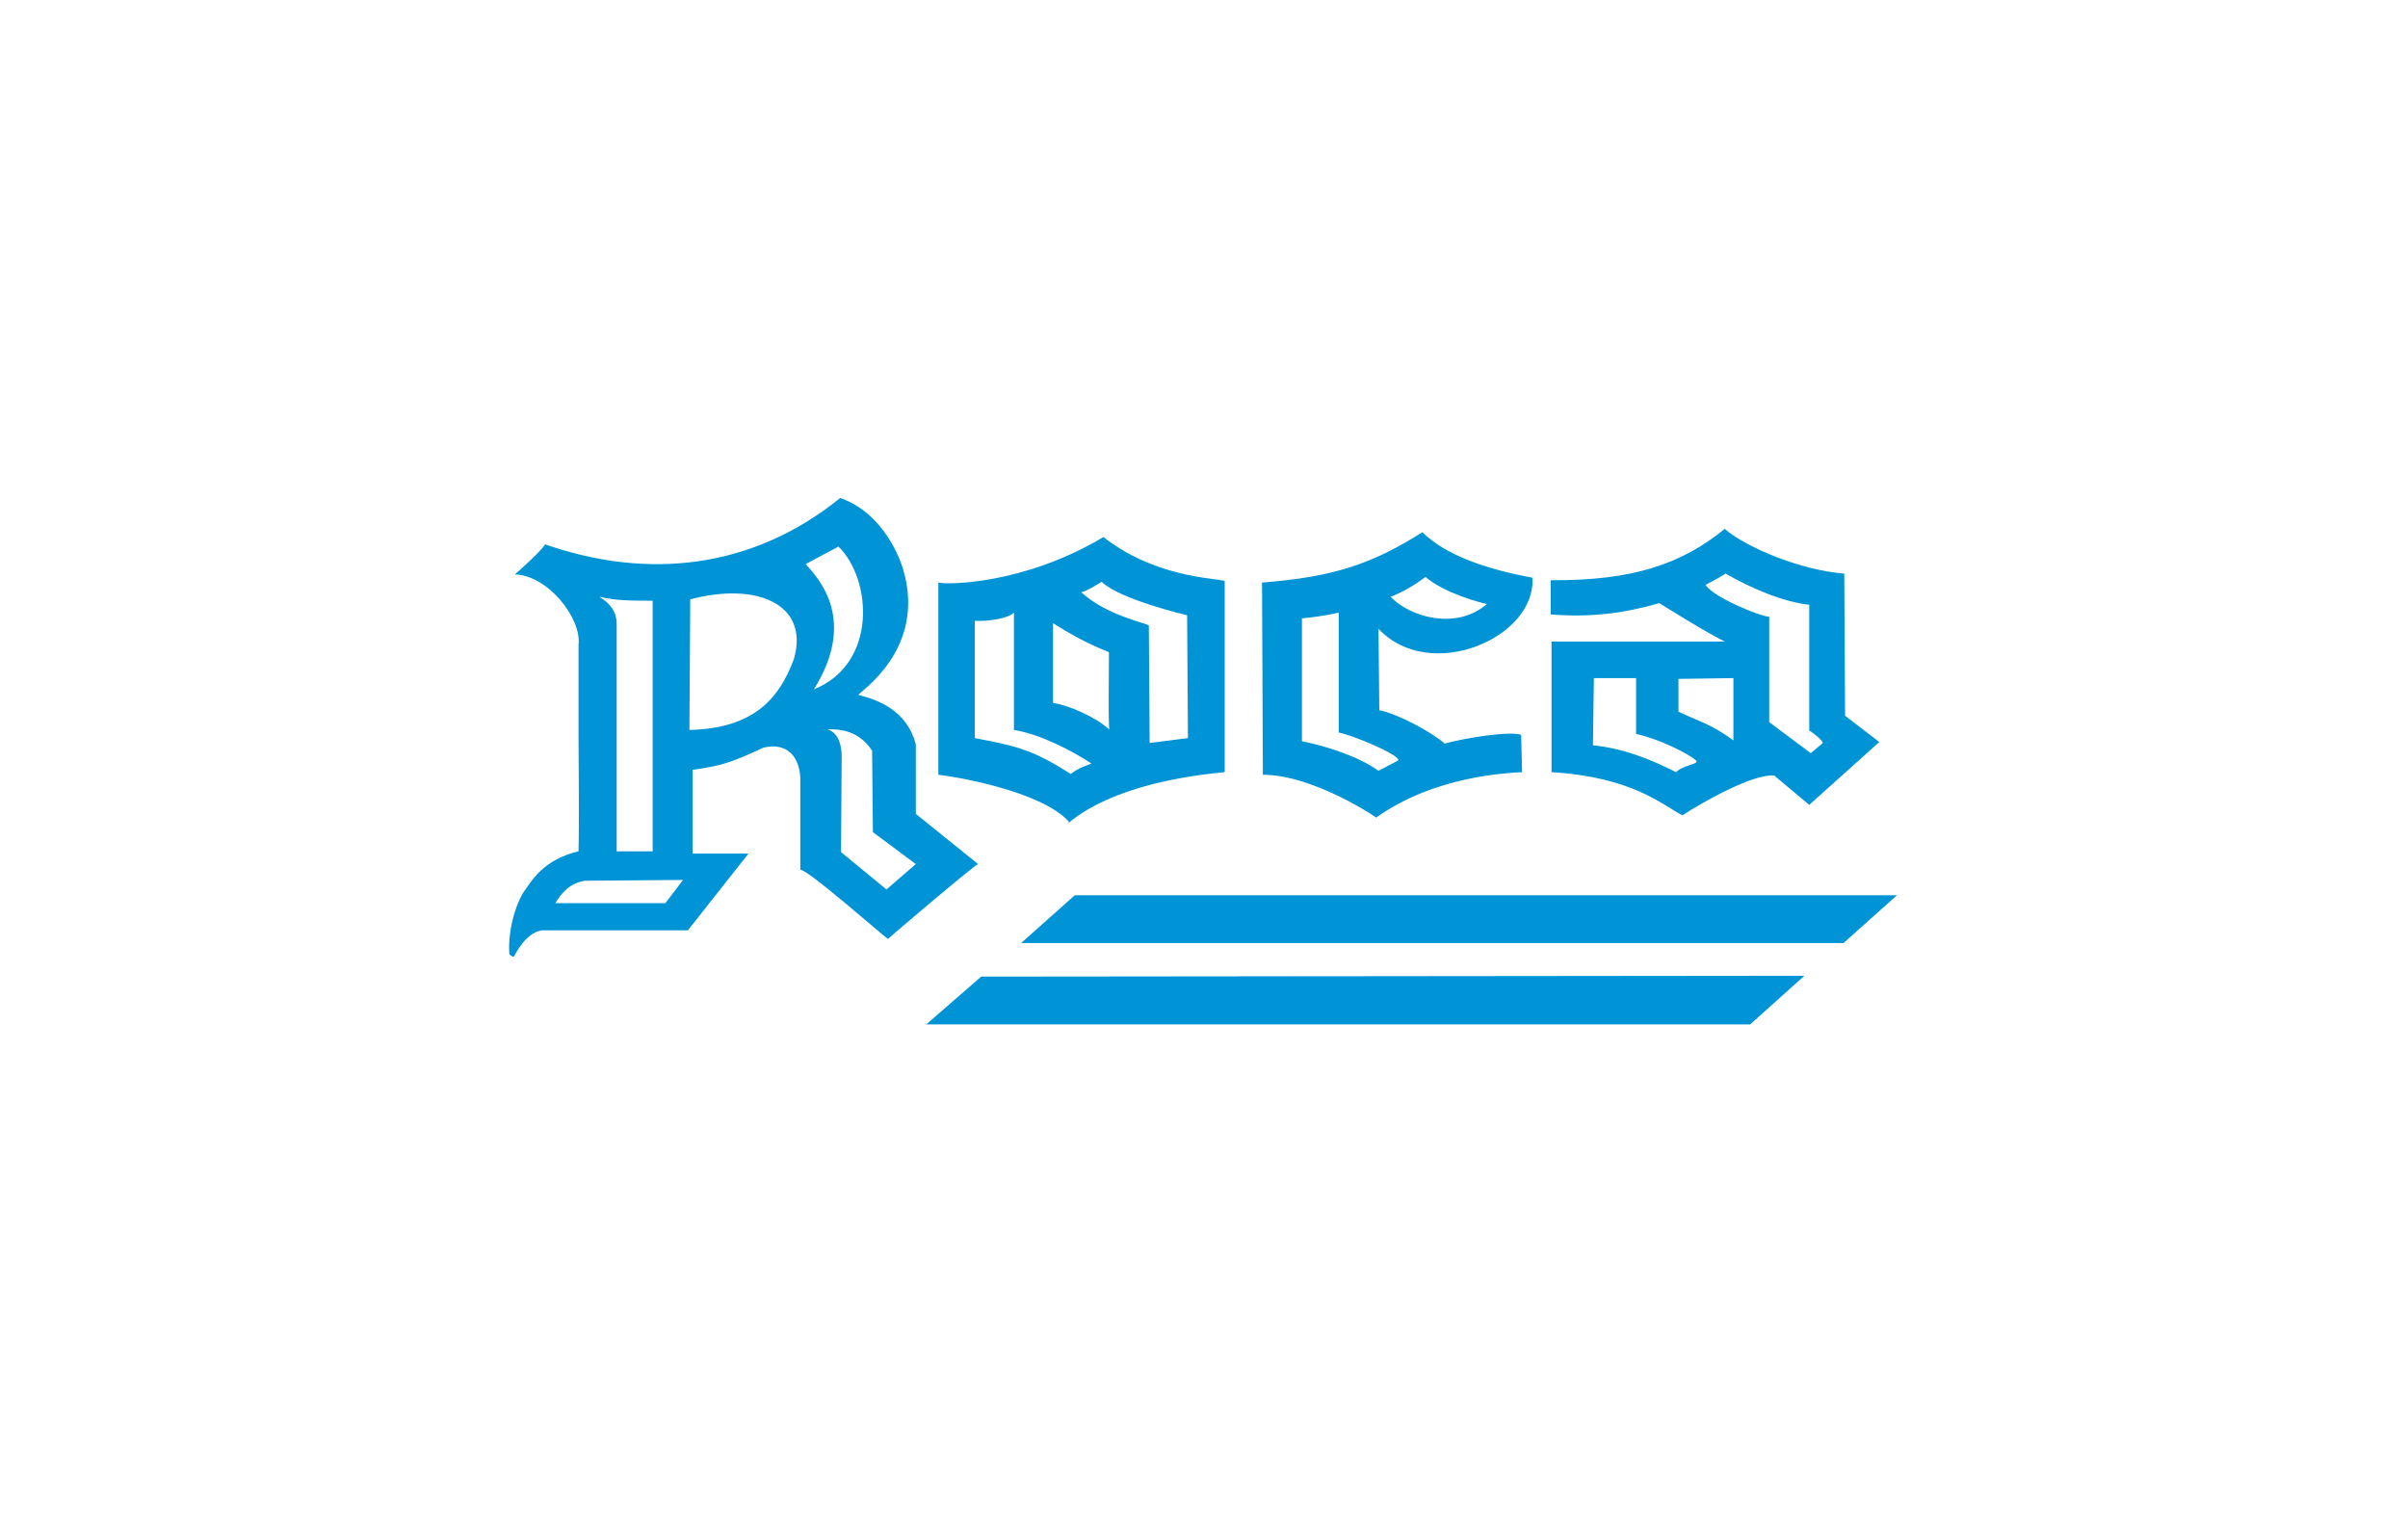 <?xml version="1.0" encoding="UTF-8"?>
<svg width="158px" height="100px" viewBox="0 0 158 100" version="1.1" xmlns="http://www.w3.org/2000/svg" xmlns:xlink="http://www.w3.org/1999/xlink">
    <rect x="0" y="0" width="158" height="100" fill="#333333" stroke="none"/>
    <!-- Generator: Sketch 58 (84663) - https://sketch.com -->
    <title>logo-vector-roca</title>
    <desc>Created with Sketch.</desc>
    <defs>
        <rect id="path-1" x="0" y="0" width="158" height="100"></rect>
    </defs>
    <g id="Home-+-Menú" stroke="none" stroke-width="1" fill="none" fill-rule="evenodd">
        <g id="Artboard" transform="translate(-1794, -635)">
            <g id="logo-vector-roca" transform="translate(1794, 635)">
                <mask id="mask-2" fill="white">
                    <use xlink:href="#path-1"></use>
                </mask>
                <use id="Mask" fill="#FFFFFF" xlink:href="#path-1"></use>
                <g id="roca" mask="url(#mask-2)" fill="#0094D6" fill-rule="nonzero">
                    <g transform="translate(33, 32)" id="Shape">
                        <path d="M3.438,27.251 C3.856,26.566 4.391,25.934 5.379,25.782 L11.818,25.729 L10.66,27.251 L3.438,27.251 Z M24.276,22.594 L27.09,24.687 L25.167,26.352 L22.183,23.904 L22.228,17.616 C22.228,17.153 22.13,16.102 21.293,15.844 C21.863,15.844 23.269,15.791 24.223,17.251 L24.276,22.594 L24.276,22.594 Z M4.96,16.307 C4.96,18.302 5.014,21.606 4.96,23.85 C2.716,24.376 1.923,25.73 1.505,26.317 C0.989,26.94 0.303,28.819 0.419,30.547 C0.419,30.645 0.57,30.761 0.722,30.761 C1.461,29.336 2.244,29.033 2.654,29.033 L12.138,29.033 L16.11,24.001 L12.441,24.001 L12.441,18.507 C14.168,18.249 14.739,18.151 17.098,17.047 C18.675,16.681 19.45,17.67 19.512,19.041 L19.512,25.062 C20.037,25.062 24.579,29.087 25.265,29.604 C25.532,29.336 31.018,24.688 31.178,24.688 L27.091,21.393 L27.091,16.833 C26.521,14.634 24.641,13.912 23.323,13.592 C23.386,13.378 27.83,10.608 26.253,5.327 C26.048,4.642 24.962,1.659 22.13,0.67 C16.377,5.327 9.511,6.067 2.752,3.707 C2.752,3.921 0.926,5.586 0.775,5.684 C2.966,5.746 5.165,8.569 4.961,10.297 L4.961,16.307 L4.96,16.307 Z M19.868,5.006 L22.015,3.858 C24.223,6.004 24.579,11.552 20.403,13.226 C23.27,8.631 20.705,5.95 19.868,5.006 L19.868,5.006 Z M6.323,7.152 C7.427,7.411 8.523,7.411 9.823,7.411 L9.823,23.851 L7.463,23.851 L7.463,8.934 C7.463,8.194 7.107,7.624 6.323,7.152 L6.323,7.152 Z M19.093,11.231 C18.105,13.911 16.377,15.791 12.236,15.889 L12.29,7.322 C16.636,6.164 20.135,7.624 19.093,11.231 Z M28.568,18.828 C29.557,18.925 35.31,19.878 37.135,21.908 C36.779,22.541 38.774,19.459 47.359,18.658 L47.359,6.164 C47.51,5.897 43.164,6.164 39.397,3.234 C34.161,6.369 29.084,6.369 28.568,6.218 L28.568,18.828 L28.568,18.828 L28.568,18.828 Z M44.946,16.423 L42.434,16.744 L42.381,9.049 C42.479,8.933 39.603,8.417 37.937,6.84 C38.088,6.903 39.246,6.217 39.281,6.164 C40.439,7.321 44.892,8.363 44.892,8.363 L44.946,16.423 L44.946,16.423 Z M33.529,15.889 C35.212,16.156 37.251,17.198 38.614,18.088 C37.723,18.453 37.875,18.355 37.251,18.774 C34.784,17.198 33.742,16.948 30.964,16.423 L30.964,8.728 C31.855,8.782 33.164,8.568 33.529,8.194 L33.529,15.889 Z M39.763,10.812 C39.763,11.614 39.701,16.361 39.816,15.889 C38.926,15.052 37.136,14.268 36.094,14.117 L36.094,8.88 C38.561,10.456 39.763,10.715 39.763,10.812 Z M49.808,6.218 L49.862,18.828 C53.263,18.828 57.61,21.811 57.289,21.641 C61.109,18.925 65.766,18.721 66.872,18.658 L66.809,16.209 C66.034,15.942 63.104,16.423 61.795,16.78 C60.807,15.942 58.705,14.847 57.503,14.589 L57.449,9.254 C60.851,12.861 67.815,9.824 67.547,5.897 C64.413,5.327 61.795,4.375 60.334,2.914 C57.084,4.962 54.573,5.852 49.808,6.218 L49.808,6.218 Z M64.564,7.624 C62.578,9.352 59.55,8.515 58.241,7.152 C59.079,6.84 59.916,6.316 60.539,5.852 C61.795,6.939 64.244,7.571 64.564,7.624 Z M54.84,16.058 C55.677,16.209 58.758,17.465 58.758,17.883 L57.449,18.568 C56.194,17.669 54.217,16.992 52.426,16.627 L52.426,8.568 C52.996,8.515 53.834,8.417 54.84,8.194 L54.84,16.058 Z M80.166,2.699 C77.335,5.006 74.146,6.101 68.75,6.066 L68.75,8.31 C71.368,8.515 73.513,8.248 75.874,7.571 C78.76,9.352 79.062,9.503 80.166,10.091 L68.803,10.091 L68.803,18.658 C74.084,18.979 76.025,20.769 77.387,21.491 C78.91,20.502 82.045,18.775 83.407,18.873 L85.713,20.805 L90.309,16.681 L88.064,14.954 L88.011,5.63 C85.234,5.425 81.627,3.955 80.166,2.699 L80.166,2.699 Z M85.714,7.678 L85.714,15.942 C85.812,15.942 86.605,16.575 86.605,16.744 L85.812,17.412 L83.087,15.373 L83.087,8.462 C82.571,8.462 79.428,7.206 78.91,6.368 C79.178,6.217 79.747,5.95 80.22,5.63 C81.779,6.52 83.889,7.473 85.714,7.678 L85.714,7.678 Z M80.736,12.487 L80.736,16.574 C79.33,15.523 78.439,15.319 77.13,14.686 L77.13,12.539 L80.736,12.487 L80.736,12.487 Z M74.352,16.155 C75.714,16.423 77.753,17.411 78.278,17.883 C78.546,18.151 77.486,18.151 76.97,18.658 C75.34,17.83 73.568,17.099 71.519,16.895 L71.582,12.487 L74.352,12.487 L74.352,16.155 Z M91.467,26.735 L37.519,26.735 L34.001,29.87 L87.959,29.87 L91.467,26.735 L91.467,26.735 Z M85.393,32.016 L31.382,32.07 L27.776,35.205 L81.84,35.205 L85.393,32.016 Z"></path>
                    </g>
                </g>
            </g>
        </g>
    </g>
</svg>